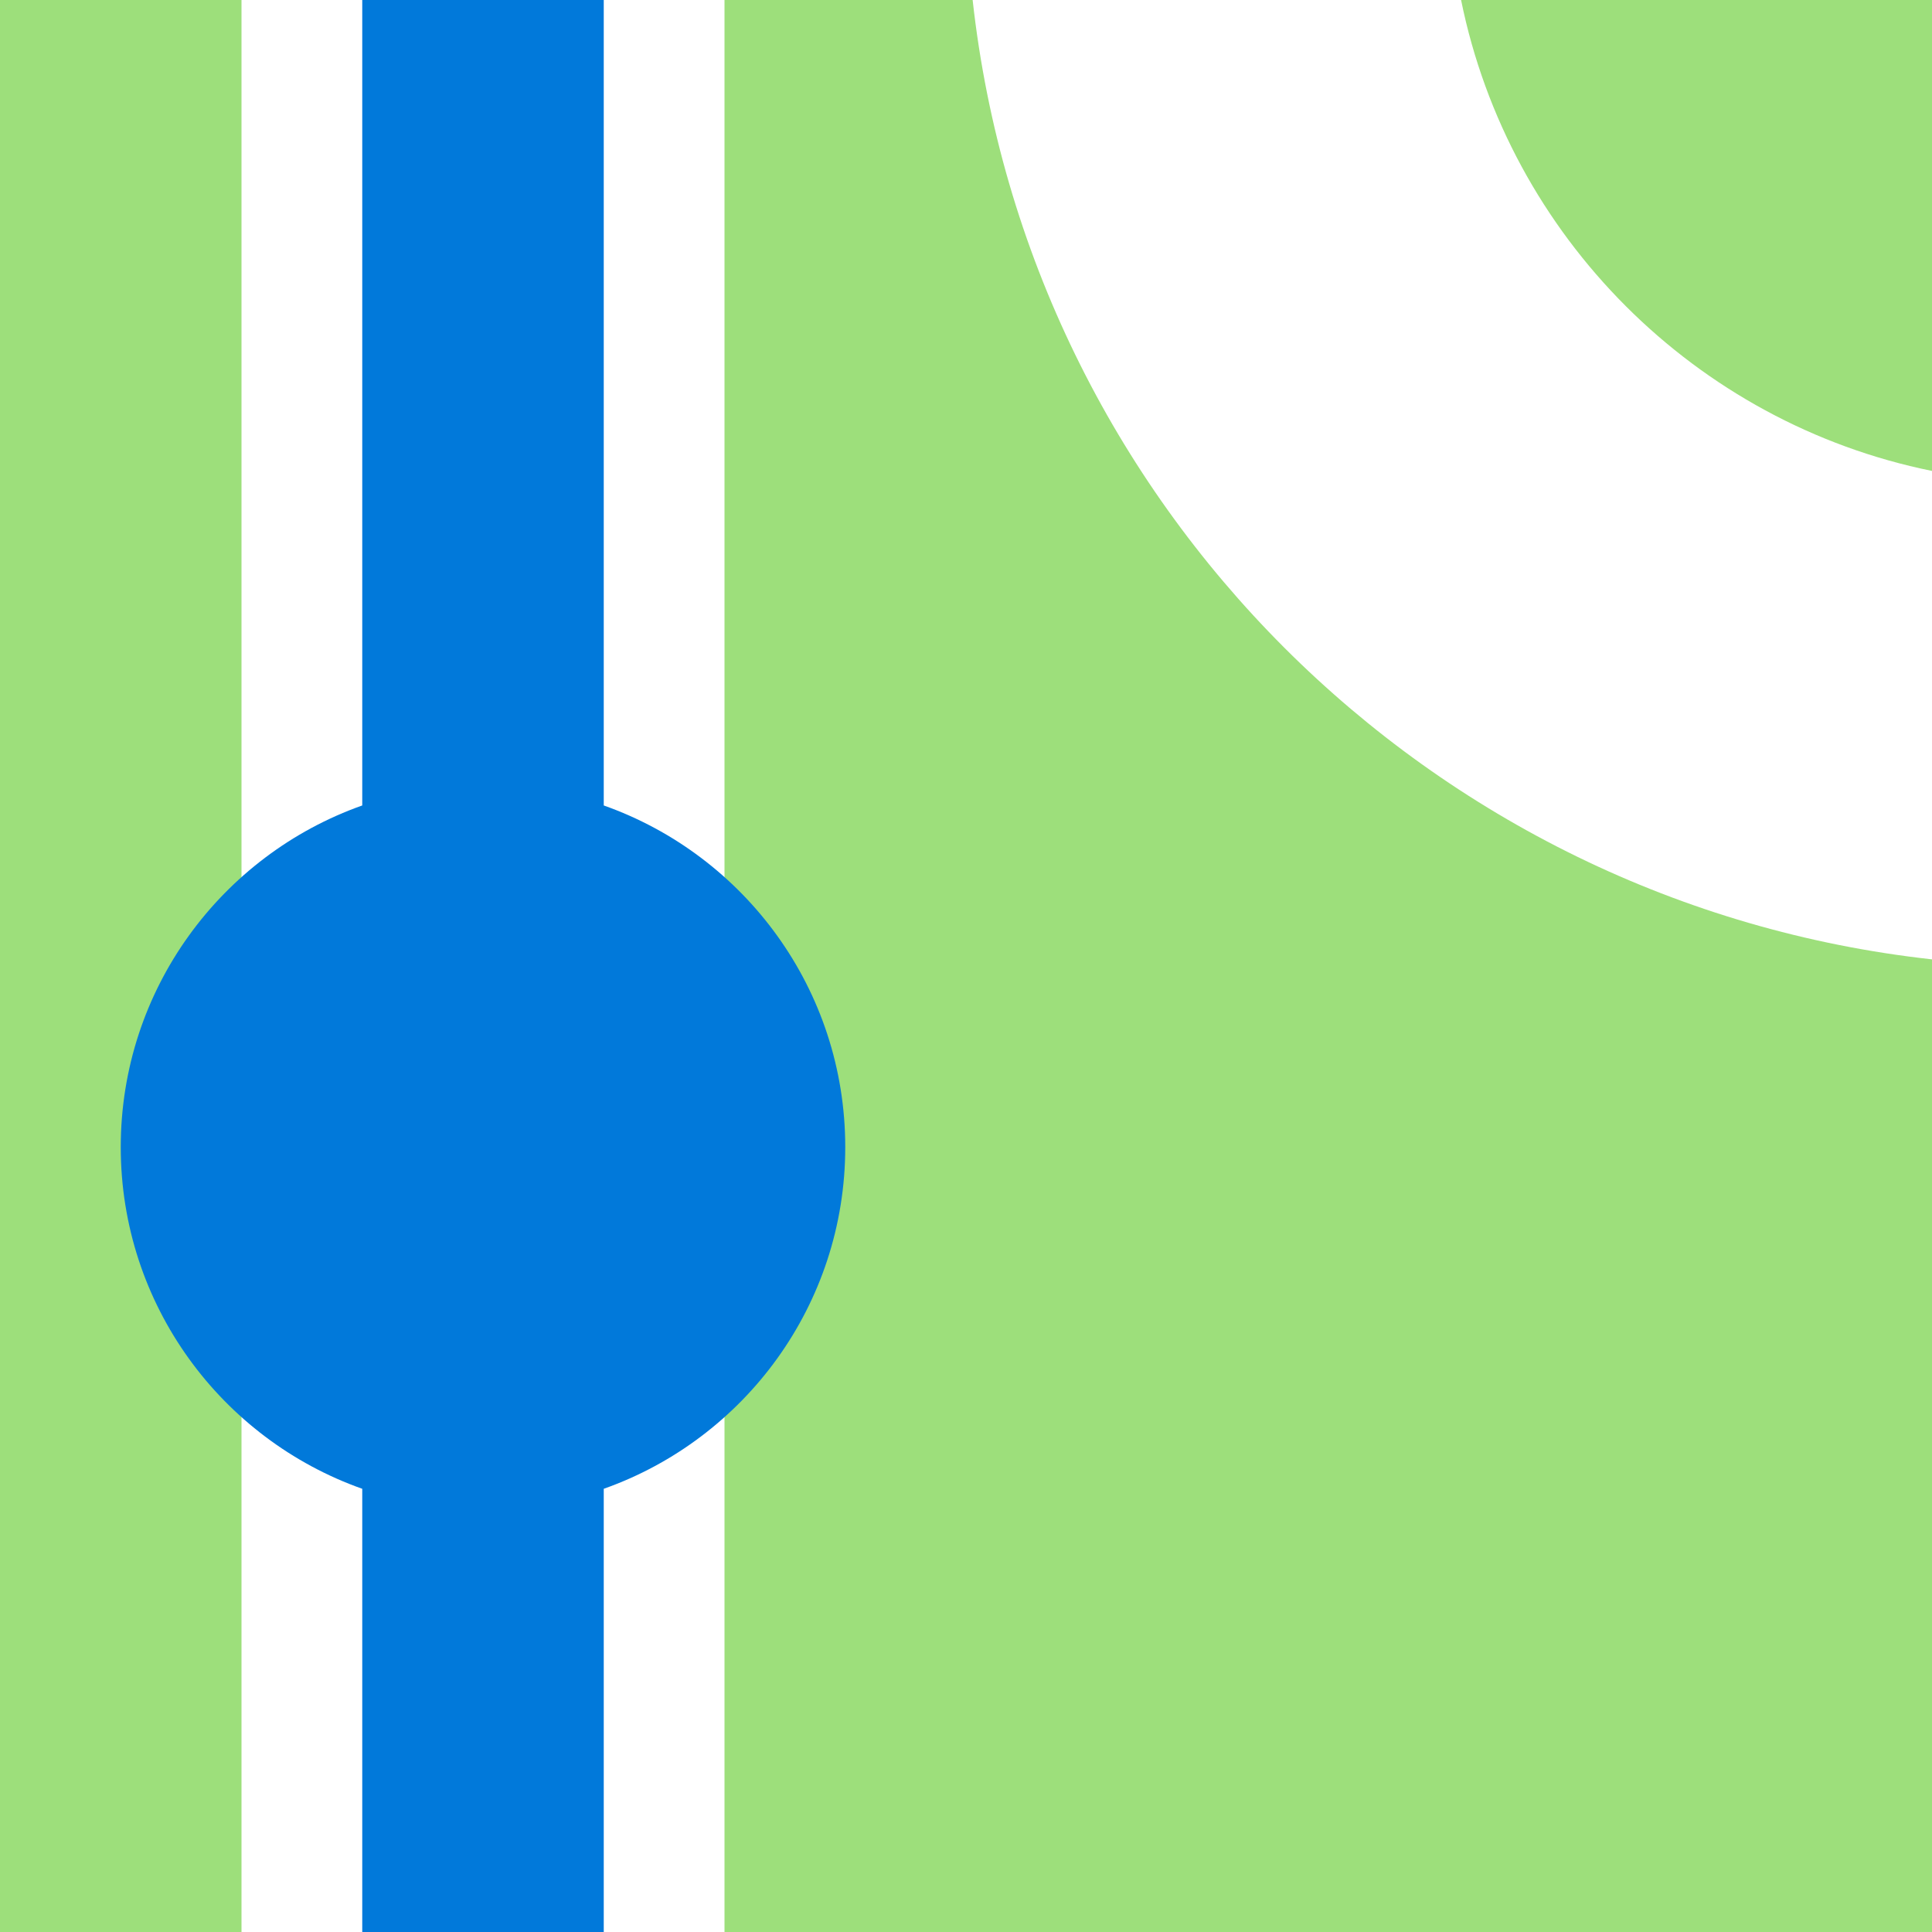 <svg width="32" height="32" viewBox="0 0 32 32" fill="none" xmlns="http://www.w3.org/2000/svg">
<rect width="32" height="32" fill="#9DDF7B"/>
<path d="M24.2 0H16.11C17.032 8.343 23.657 14.968 32 15.89V7.8C28.082 7.005 24.995 3.918 24.2 0Z" fill="white"/>
<path d="M12 32V0H4V32H12Z" fill="white"/>
<path d="M10 0H6V13.341C3.67 14.165 2 16.388 2 19C2 21.612 3.67 23.835 6 24.659V32H10V24.659C12.33 23.835 14 21.612 14 19C14 16.388 12.33 14.165 10 13.341V0Z" fill="#0179DA"/>
</svg>
